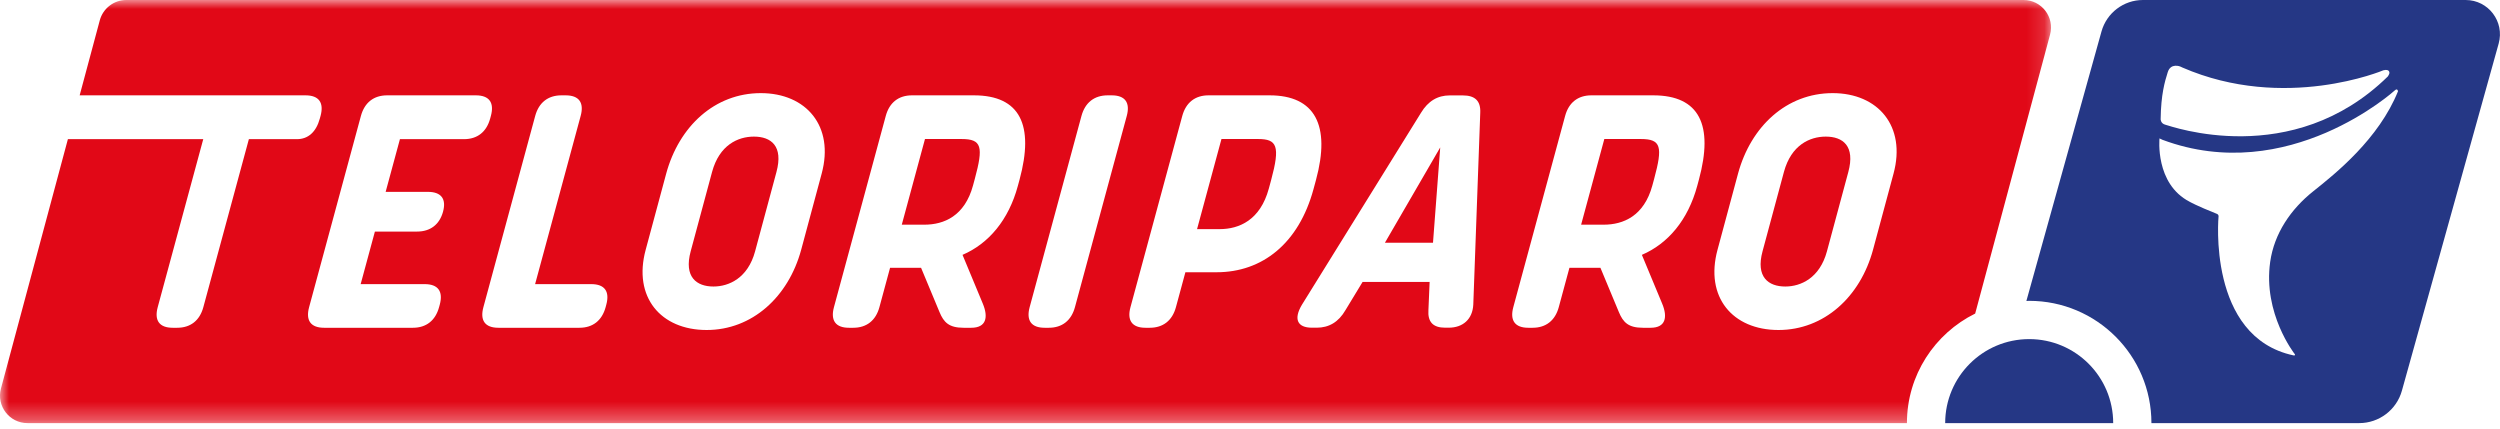 <svg width="140" height="24" viewBox="0 0 140 24" fill="none" xmlns="http://www.w3.org/2000/svg">
<path fill-rule="evenodd" clip-rule="evenodd" d="M138.076 0H120.005C118.924 0 117.974 0.721 117.683 1.764L113.477 16.855C113.529 16.854 113.58 16.847 113.633 16.847C117.415 16.847 120.48 19.912 120.48 23.694H132.117C133.23 23.694 134.207 22.953 134.506 21.88L139.926 2.437C140.267 1.212 139.347 0 138.076 0ZM121.395 4.039C121.562 3.511 122.087 3.723 122.087 3.723L122.159 3.755C122.16 3.756 122.205 3.777 122.206 3.778C127.951 6.272 133.466 3.937 133.466 3.937C133.849 3.839 133.806 4.104 133.806 4.104C133.788 4.178 133.72 4.28 133.72 4.28C128.354 9.544 121.534 7.05 121.265 6.986C120.996 6.921 120.996 6.68 120.996 6.68C121.015 5.281 121.228 4.568 121.395 4.039ZM129.542 10.712C128.286 11.711 127.357 13.072 127.131 14.661C126.718 17.559 128.499 19.82 128.499 19.82C128.579 19.931 128.431 19.901 128.431 19.901C123.588 18.863 124.24 12.104 124.24 12.104C124.24 12.013 124.156 11.98 124.156 11.98C122.992 11.517 122.614 11.295 122.614 11.295C120.669 10.288 120.932 7.75 120.932 7.75L121.099 7.829C128.16 10.461 134.109 5.062 134.109 5.062C134.263 4.919 134.288 5.111 134.288 5.111C133.212 7.78 130.795 9.717 129.542 10.712Z" fill="#253785"/>
<path fill-rule="evenodd" clip-rule="evenodd" d="M113.635 18.99C111.036 18.99 108.93 21.096 108.93 23.695H118.339C118.339 21.096 116.233 18.99 113.635 18.99Z" fill="#253785"/>
<path fill-rule="evenodd" clip-rule="evenodd" d="M91.891 7.785H89.842L88.543 12.582H89.806C90.904 12.582 92.067 12.102 92.532 10.386L92.632 10.017C93.119 8.218 93.026 7.785 91.891 7.785Z" fill="#E10817"/>
<path fill-rule="evenodd" clip-rule="evenodd" d="M80.248 13.594L80.653 8.256L77.555 13.594H80.248Z" fill="#E10817"/>
<path fill-rule="evenodd" clip-rule="evenodd" d="M70.451 7.785H68.402L67.035 12.831H68.299C69.397 12.831 70.576 12.324 71.054 10.561L71.184 10.082C71.701 8.173 71.512 7.785 70.451 7.785Z" fill="#E10817"/>
<path fill-rule="evenodd" clip-rule="evenodd" d="M42.22 7.65C41.325 7.65 40.285 8.121 39.877 9.625L38.679 14.07C38.287 15.519 39.012 16.045 39.953 16.045C40.82 16.045 41.879 15.574 42.284 14.08L43.481 9.634C43.876 8.176 43.179 7.65 42.22 7.65Z" fill="#E10817"/>
<path fill-rule="evenodd" clip-rule="evenodd" d="M53.848 7.785H51.799L50.5 12.582H51.764C52.861 12.582 54.024 12.102 54.489 10.386L54.589 10.017C55.076 8.218 54.983 7.785 53.848 7.785Z" fill="#E10817"/>
<mask id="mask0_326_222" style="mask-type:alpha" maskUnits="userSpaceOnUse" x="0" y="0" width="115" height="24">
<path d="M0 0H114.857V23.694H0V0Z" fill="white"/>
</mask>
<g mask="url(#mask0_326_222)">
<path fill-rule="evenodd" clip-rule="evenodd" d="M106.037 9.725L104.889 13.987C104.172 16.634 102.141 18.48 99.595 18.48C97.021 18.48 95.464 16.634 96.181 13.987L97.329 9.725C98.049 7.069 100.055 5.215 102.629 5.215C105.174 5.215 106.757 7.069 106.037 9.725ZM95.141 10.053L95.044 10.413C94.527 12.321 93.41 13.644 91.945 14.272L93.082 17.005C93.397 17.762 93.278 18.355 92.434 18.355H92.004C91.188 18.355 90.896 18.053 90.657 17.478L89.624 14.997H87.888L87.291 17.202C87.089 17.949 86.573 18.355 85.826 18.355H85.586C84.839 18.355 84.543 17.949 84.745 17.202L87.647 6.492C87.849 5.745 88.365 5.339 89.112 5.339H92.582C95.183 5.339 95.963 7.018 95.141 10.053ZM82.504 17.061C82.462 17.872 81.927 18.351 81.124 18.351H80.931C80.248 18.351 79.943 18.029 79.992 17.355L80.059 15.788H76.305L75.348 17.365C74.958 18.04 74.418 18.351 73.736 18.351H73.468C72.647 18.351 72.428 17.863 72.911 17.061L79.574 6.32C79.974 5.656 80.51 5.343 81.183 5.343H81.921C82.595 5.343 82.929 5.647 82.894 6.32L82.504 17.061ZM68.135 15.246H66.382L65.852 17.202C65.65 17.949 65.134 18.355 64.386 18.355H64.147C63.4 18.355 63.104 17.949 63.306 17.202L66.207 6.492C66.41 5.745 66.925 5.339 67.673 5.339H71.097C73.642 5.339 74.524 7.018 73.697 10.072L73.557 10.588C72.73 13.641 70.68 15.246 68.135 15.246ZM63.099 6.492L60.197 17.202C59.995 17.949 59.479 18.355 58.732 18.355H58.502C57.754 18.355 57.459 17.949 57.66 17.202L60.562 6.492C60.765 5.745 61.28 5.339 62.028 5.339H62.258C63.005 5.339 63.301 5.745 63.099 6.492ZM57.097 10.053L56.999 10.413C56.483 12.321 55.365 13.644 53.901 14.272L55.038 17.005C55.353 17.762 55.234 18.355 54.389 18.355H53.959C53.144 18.355 52.851 18.053 52.613 17.478L51.58 14.997H49.844L49.247 17.202C49.045 17.949 48.529 18.355 47.782 18.355H47.542C46.795 18.355 46.499 17.949 46.701 17.202L49.603 6.492C49.805 5.745 50.321 5.339 51.068 5.339H54.538C57.139 5.339 57.919 7.018 57.097 10.053ZM46.013 9.725L44.866 13.987C44.148 16.634 42.117 18.48 39.572 18.48C36.998 18.48 35.441 16.634 36.158 13.987L37.306 9.725C38.026 7.069 40.031 5.215 42.605 5.215C45.151 5.215 46.733 7.069 46.013 9.725ZM33.952 17.064L33.915 17.202C33.712 17.949 33.197 18.355 32.449 18.355H27.911C27.164 18.355 26.868 17.949 27.07 17.202L29.971 6.492C30.174 5.745 30.69 5.339 31.437 5.339H31.677C32.424 5.339 32.72 5.745 32.517 6.492L29.966 15.911H33.112C33.859 15.911 34.155 16.317 33.952 17.064ZM23.957 10.744C24.705 10.744 25.005 11.132 24.811 11.852C24.616 12.571 24.102 12.968 23.355 12.968H20.994L20.197 15.911H23.785C24.532 15.911 24.828 16.317 24.626 17.064L24.588 17.202C24.386 17.949 23.87 18.355 23.123 18.355H18.151H18.151C17.404 18.355 17.108 17.949 17.31 17.202L20.211 6.492C20.414 5.745 20.93 5.339 21.677 5.339H26.649C27.396 5.339 27.692 5.745 27.489 6.492L27.449 6.64C27.247 7.387 26.731 7.793 25.984 7.793H22.396L21.596 10.744H23.957ZM113.319 0H7.073C6.378 0 5.769 0.467 5.588 1.139L4.461 5.339H17.11C17.857 5.339 18.153 5.745 17.951 6.492L17.91 6.64C17.708 7.387 17.257 7.793 16.63 7.793H13.937L11.387 17.202C11.185 17.949 10.669 18.355 9.922 18.355H9.673C8.926 18.355 8.63 17.949 8.832 17.202L11.382 7.793H3.802L0.053 21.759C-0.209 22.735 0.527 23.694 1.538 23.694H106.788C106.788 21.001 108.348 18.677 110.61 17.559L114.804 1.936C115.066 0.959 114.33 0 113.319 0Z" fill="#E10817"/>
</g>
<path fill-rule="evenodd" clip-rule="evenodd" d="M102.243 7.65C101.349 7.65 100.308 8.121 99.901 9.625L98.703 14.07C98.31 15.519 99.035 16.045 99.976 16.045C100.843 16.045 101.902 15.574 102.307 14.08L103.505 9.634C103.9 8.176 103.203 7.65 102.243 7.65Z" fill="#E10817"/>
</svg>
